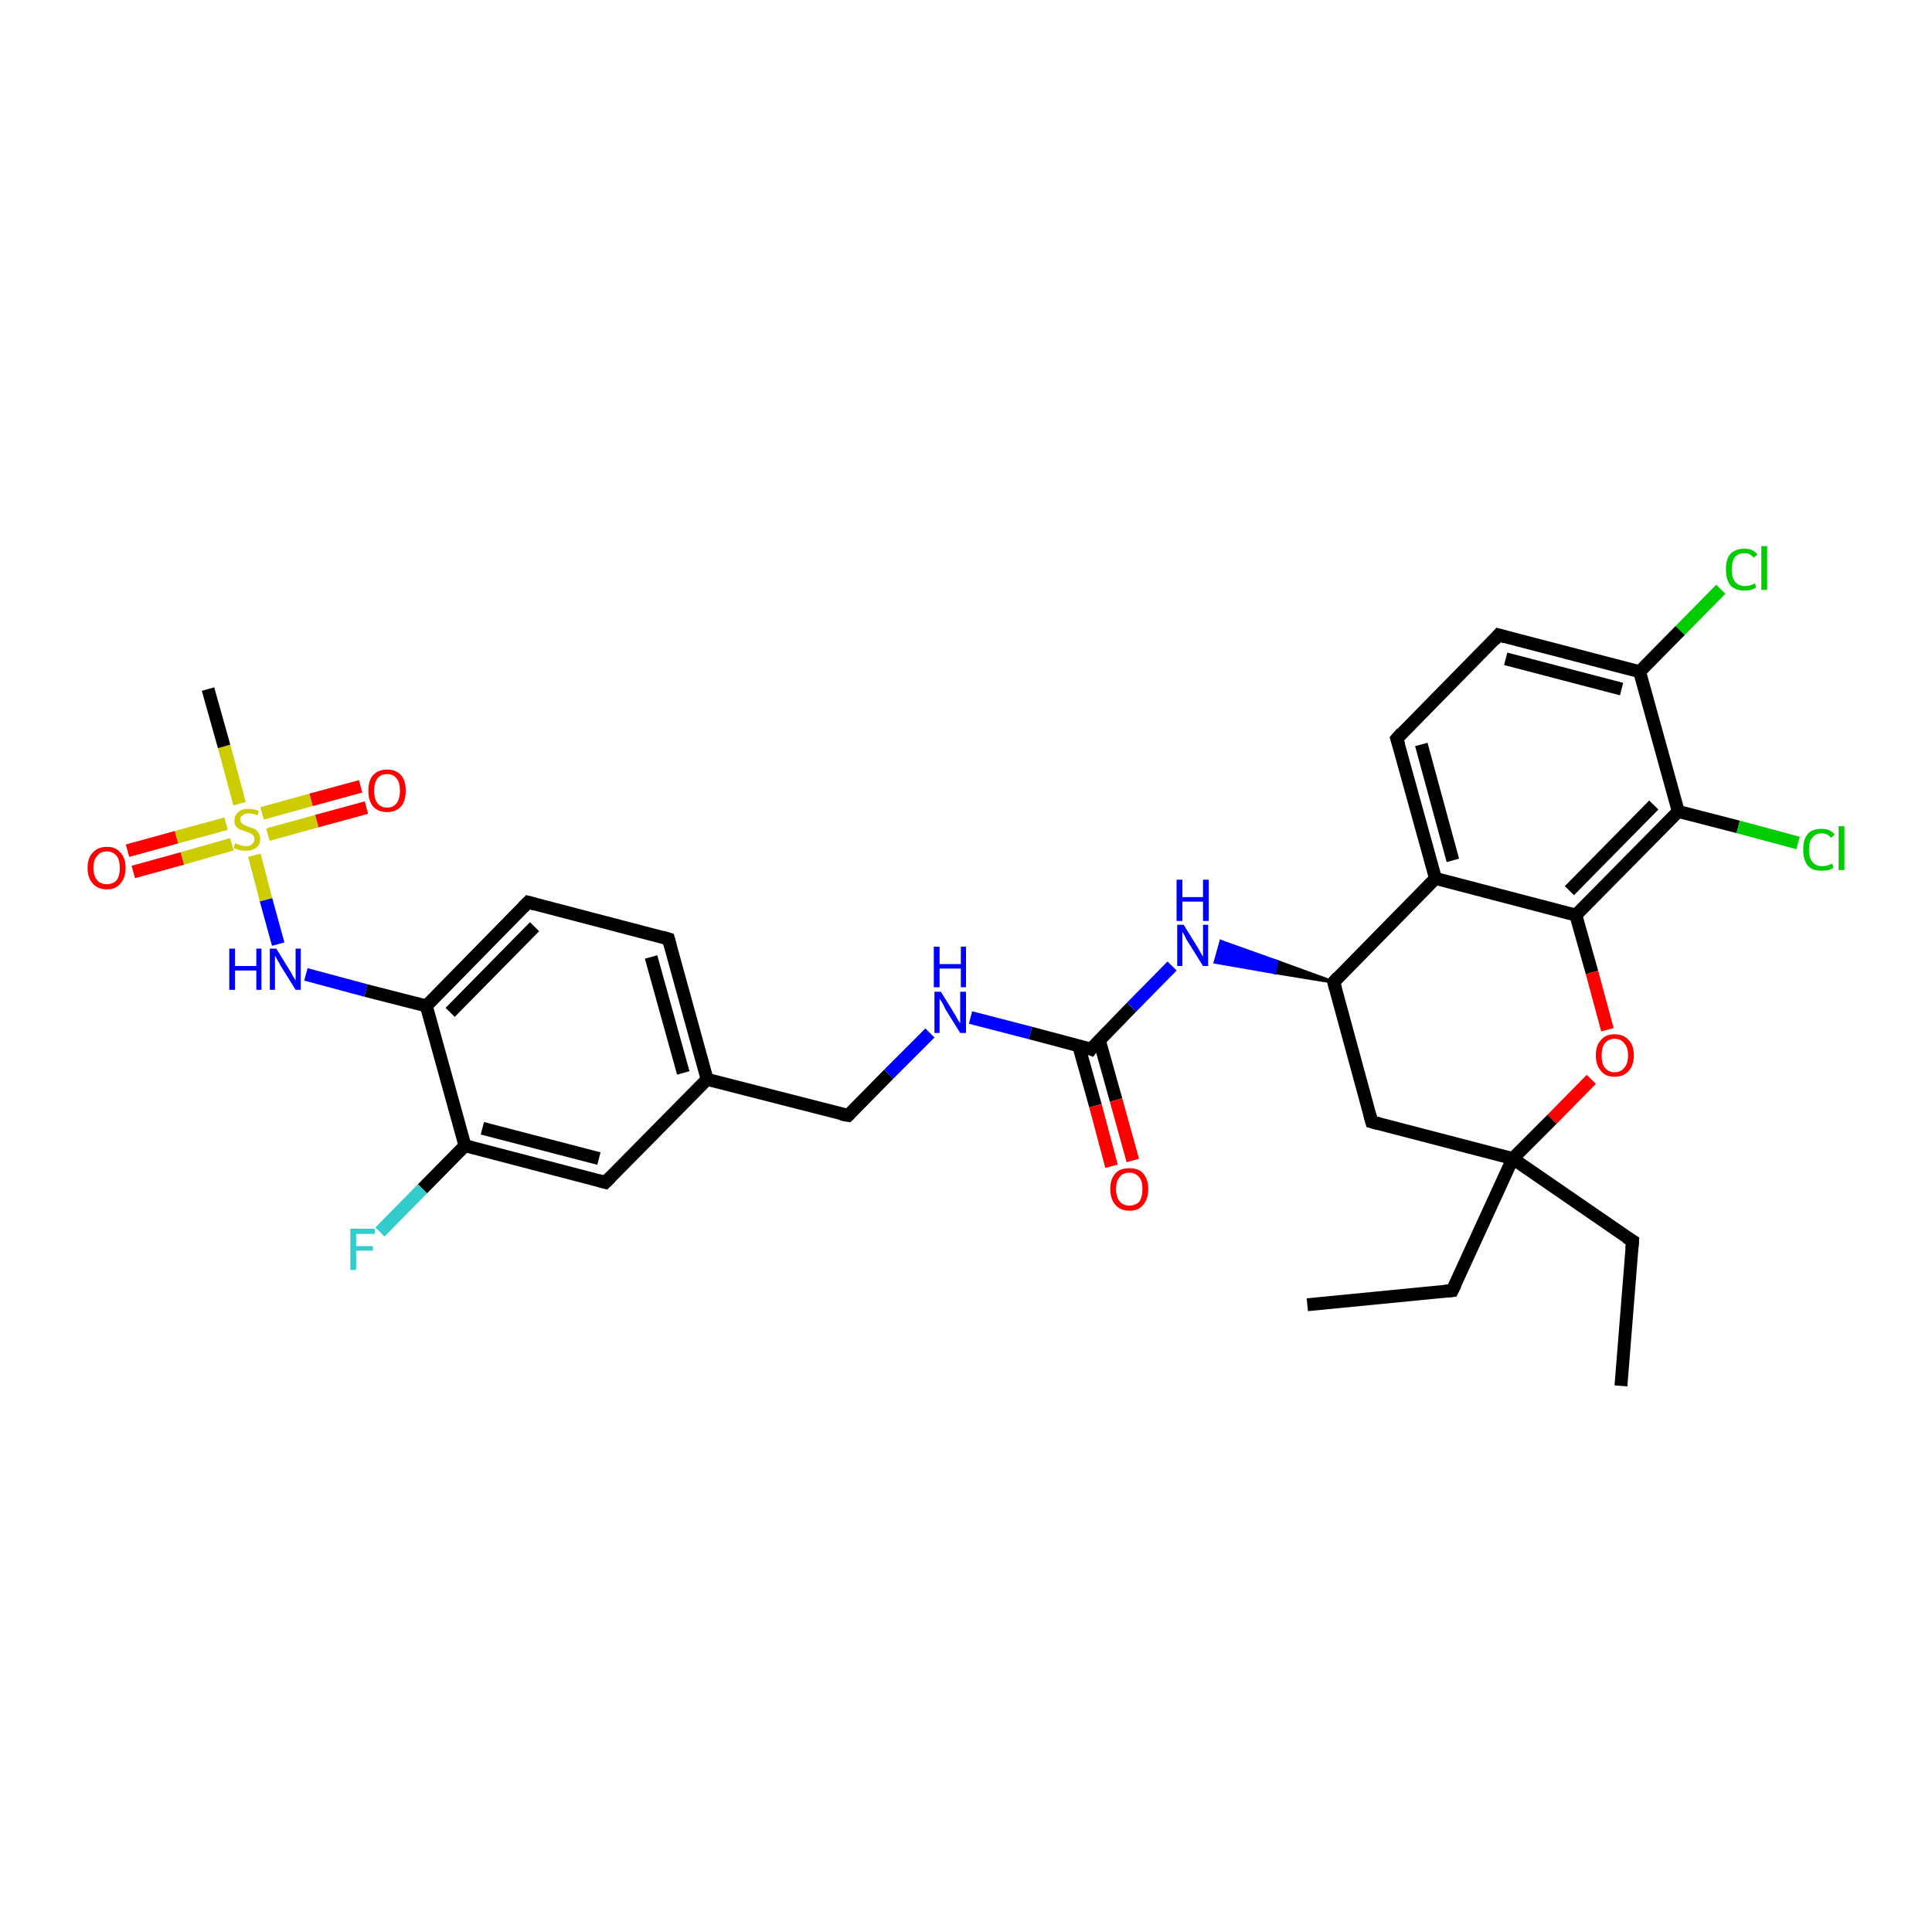 <?xml version='1.0' encoding='iso-8859-1'?>
<svg version='1.1' baseProfile='full'
              xmlns='http://www.w3.org/2000/svg'
                      xmlns:rdkit='http://www.rdkit.org/xml'
                      xmlns:xlink='http://www.w3.org/1999/xlink'
                  xml:space='preserve'
width='300px' height='300px' viewBox='0 0 300 300'>
<!-- END OF HEADER -->
<rect style='opacity:1.0;fill:#FFFFFF;stroke:none' width='300.0' height='300.0' x='0.0' y='0.0'> </rect>
<path class='bond-0 atom-0 atom-1' d='M 251.7,215.2 L 253.5,192.7' style='fill:none;fill-rule:evenodd;stroke:#000000;stroke-width:2.0px;stroke-linecap:butt;stroke-linejoin:miter;stroke-opacity:1' />
<path class='bond-1 atom-1 atom-2' d='M 253.5,192.7 L 234.9,179.9' style='fill:none;fill-rule:evenodd;stroke:#000000;stroke-width:2.0px;stroke-linecap:butt;stroke-linejoin:miter;stroke-opacity:1' />
<path class='bond-2 atom-2 atom-3' d='M 234.9,179.9 L 225.5,200.4' style='fill:none;fill-rule:evenodd;stroke:#000000;stroke-width:2.0px;stroke-linecap:butt;stroke-linejoin:miter;stroke-opacity:1' />
<path class='bond-3 atom-3 atom-4' d='M 225.5,200.4 L 203.0,202.6' style='fill:none;fill-rule:evenodd;stroke:#000000;stroke-width:2.0px;stroke-linecap:butt;stroke-linejoin:miter;stroke-opacity:1' />
<path class='bond-4 atom-2 atom-5' d='M 234.9,179.9 L 213.0,174.2' style='fill:none;fill-rule:evenodd;stroke:#000000;stroke-width:2.0px;stroke-linecap:butt;stroke-linejoin:miter;stroke-opacity:1' />
<path class='bond-5 atom-5 atom-6' d='M 213.0,174.2 L 207.1,152.5' style='fill:none;fill-rule:evenodd;stroke:#000000;stroke-width:2.0px;stroke-linecap:butt;stroke-linejoin:miter;stroke-opacity:1' />
<path class='bond-6 atom-6 atom-7' d='M 207.1,152.5 L 197.9,151.0 L 198.3,149.3 Z' style='fill:#000000;fill-rule:evenodd;fill-opacity:1;stroke:#000000;stroke-width:0.5px;stroke-linecap:butt;stroke-linejoin:miter;stroke-opacity:1;' />
<path class='bond-6 atom-6 atom-7' d='M 197.9,151.0 L 189.6,146.2 L 188.7,149.4 Z' style='fill:#0000FF;fill-rule:evenodd;fill-opacity:1;stroke:#0000FF;stroke-width:0.5px;stroke-linecap:butt;stroke-linejoin:miter;stroke-opacity:1;' />
<path class='bond-6 atom-6 atom-7' d='M 197.9,151.0 L 198.3,149.3 L 189.6,146.2 Z' style='fill:#0000FF;fill-rule:evenodd;fill-opacity:1;stroke:#0000FF;stroke-width:0.5px;stroke-linecap:butt;stroke-linejoin:miter;stroke-opacity:1;' />
<path class='bond-7 atom-7 atom-8' d='M 182.0,150.0 L 175.7,156.4' style='fill:none;fill-rule:evenodd;stroke:#0000FF;stroke-width:2.0px;stroke-linecap:butt;stroke-linejoin:miter;stroke-opacity:1' />
<path class='bond-7 atom-7 atom-8' d='M 175.7,156.4 L 169.4,162.9' style='fill:none;fill-rule:evenodd;stroke:#000000;stroke-width:2.0px;stroke-linecap:butt;stroke-linejoin:miter;stroke-opacity:1' />
<path class='bond-8 atom-8 atom-9' d='M 167.5,162.4 L 170.1,171.7' style='fill:none;fill-rule:evenodd;stroke:#000000;stroke-width:2.0px;stroke-linecap:butt;stroke-linejoin:miter;stroke-opacity:1' />
<path class='bond-8 atom-8 atom-9' d='M 170.1,171.7 L 172.6,181.1' style='fill:none;fill-rule:evenodd;stroke:#FF0000;stroke-width:2.0px;stroke-linecap:butt;stroke-linejoin:miter;stroke-opacity:1' />
<path class='bond-8 atom-8 atom-9' d='M 170.7,161.5 L 173.3,170.8' style='fill:none;fill-rule:evenodd;stroke:#000000;stroke-width:2.0px;stroke-linecap:butt;stroke-linejoin:miter;stroke-opacity:1' />
<path class='bond-8 atom-8 atom-9' d='M 173.3,170.8 L 175.9,180.2' style='fill:none;fill-rule:evenodd;stroke:#FF0000;stroke-width:2.0px;stroke-linecap:butt;stroke-linejoin:miter;stroke-opacity:1' />
<path class='bond-9 atom-8 atom-10' d='M 169.4,162.9 L 160.0,160.4' style='fill:none;fill-rule:evenodd;stroke:#000000;stroke-width:2.0px;stroke-linecap:butt;stroke-linejoin:miter;stroke-opacity:1' />
<path class='bond-9 atom-8 atom-10' d='M 160.0,160.4 L 150.7,158.0' style='fill:none;fill-rule:evenodd;stroke:#0000FF;stroke-width:2.0px;stroke-linecap:butt;stroke-linejoin:miter;stroke-opacity:1' />
<path class='bond-10 atom-10 atom-11' d='M 144.4,160.4 L 138.0,166.8' style='fill:none;fill-rule:evenodd;stroke:#0000FF;stroke-width:2.0px;stroke-linecap:butt;stroke-linejoin:miter;stroke-opacity:1' />
<path class='bond-10 atom-10 atom-11' d='M 138.0,166.8 L 131.7,173.2' style='fill:none;fill-rule:evenodd;stroke:#000000;stroke-width:2.0px;stroke-linecap:butt;stroke-linejoin:miter;stroke-opacity:1' />
<path class='bond-11 atom-11 atom-12' d='M 131.7,173.2 L 109.8,167.6' style='fill:none;fill-rule:evenodd;stroke:#000000;stroke-width:2.0px;stroke-linecap:butt;stroke-linejoin:miter;stroke-opacity:1' />
<path class='bond-12 atom-12 atom-13' d='M 109.8,167.6 L 103.8,145.8' style='fill:none;fill-rule:evenodd;stroke:#000000;stroke-width:2.0px;stroke-linecap:butt;stroke-linejoin:miter;stroke-opacity:1' />
<path class='bond-12 atom-12 atom-13' d='M 106.1,166.6 L 101.1,148.6' style='fill:none;fill-rule:evenodd;stroke:#000000;stroke-width:2.0px;stroke-linecap:butt;stroke-linejoin:miter;stroke-opacity:1' />
<path class='bond-13 atom-13 atom-14' d='M 103.8,145.8 L 82.0,140.1' style='fill:none;fill-rule:evenodd;stroke:#000000;stroke-width:2.0px;stroke-linecap:butt;stroke-linejoin:miter;stroke-opacity:1' />
<path class='bond-14 atom-14 atom-15' d='M 82.0,140.1 L 66.2,156.2' style='fill:none;fill-rule:evenodd;stroke:#000000;stroke-width:2.0px;stroke-linecap:butt;stroke-linejoin:miter;stroke-opacity:1' />
<path class='bond-14 atom-14 atom-15' d='M 83.0,143.9 L 69.9,157.2' style='fill:none;fill-rule:evenodd;stroke:#000000;stroke-width:2.0px;stroke-linecap:butt;stroke-linejoin:miter;stroke-opacity:1' />
<path class='bond-15 atom-15 atom-16' d='M 66.2,156.2 L 56.8,153.8' style='fill:none;fill-rule:evenodd;stroke:#000000;stroke-width:2.0px;stroke-linecap:butt;stroke-linejoin:miter;stroke-opacity:1' />
<path class='bond-15 atom-15 atom-16' d='M 56.8,153.8 L 47.5,151.3' style='fill:none;fill-rule:evenodd;stroke:#0000FF;stroke-width:2.0px;stroke-linecap:butt;stroke-linejoin:miter;stroke-opacity:1' />
<path class='bond-16 atom-16 atom-17' d='M 43.2,146.6 L 41.3,139.7' style='fill:none;fill-rule:evenodd;stroke:#0000FF;stroke-width:2.0px;stroke-linecap:butt;stroke-linejoin:miter;stroke-opacity:1' />
<path class='bond-16 atom-16 atom-17' d='M 41.3,139.7 L 39.5,132.8' style='fill:none;fill-rule:evenodd;stroke:#CCCC00;stroke-width:2.0px;stroke-linecap:butt;stroke-linejoin:miter;stroke-opacity:1' />
<path class='bond-17 atom-17 atom-18' d='M 37.2,124.8 L 34.8,115.9' style='fill:none;fill-rule:evenodd;stroke:#CCCC00;stroke-width:2.0px;stroke-linecap:butt;stroke-linejoin:miter;stroke-opacity:1' />
<path class='bond-17 atom-17 atom-18' d='M 34.8,115.9 L 32.3,107.0' style='fill:none;fill-rule:evenodd;stroke:#000000;stroke-width:2.0px;stroke-linecap:butt;stroke-linejoin:miter;stroke-opacity:1' />
<path class='bond-18 atom-17 atom-19' d='M 41.6,129.6 L 49.2,127.5' style='fill:none;fill-rule:evenodd;stroke:#CCCC00;stroke-width:2.0px;stroke-linecap:butt;stroke-linejoin:miter;stroke-opacity:1' />
<path class='bond-18 atom-17 atom-19' d='M 49.2,127.5 L 56.9,125.4' style='fill:none;fill-rule:evenodd;stroke:#FF0000;stroke-width:2.0px;stroke-linecap:butt;stroke-linejoin:miter;stroke-opacity:1' />
<path class='bond-18 atom-17 atom-19' d='M 40.7,126.3 L 48.3,124.2' style='fill:none;fill-rule:evenodd;stroke:#CCCC00;stroke-width:2.0px;stroke-linecap:butt;stroke-linejoin:miter;stroke-opacity:1' />
<path class='bond-18 atom-17 atom-19' d='M 48.3,124.2 L 56.0,122.1' style='fill:none;fill-rule:evenodd;stroke:#FF0000;stroke-width:2.0px;stroke-linecap:butt;stroke-linejoin:miter;stroke-opacity:1' />
<path class='bond-19 atom-17 atom-20' d='M 35.1,127.9 L 27.4,130.0' style='fill:none;fill-rule:evenodd;stroke:#CCCC00;stroke-width:2.0px;stroke-linecap:butt;stroke-linejoin:miter;stroke-opacity:1' />
<path class='bond-19 atom-17 atom-20' d='M 27.4,130.0 L 19.8,132.1' style='fill:none;fill-rule:evenodd;stroke:#FF0000;stroke-width:2.0px;stroke-linecap:butt;stroke-linejoin:miter;stroke-opacity:1' />
<path class='bond-19 atom-17 atom-20' d='M 36.0,131.1 L 28.3,133.3' style='fill:none;fill-rule:evenodd;stroke:#CCCC00;stroke-width:2.0px;stroke-linecap:butt;stroke-linejoin:miter;stroke-opacity:1' />
<path class='bond-19 atom-17 atom-20' d='M 28.3,133.3 L 20.7,135.4' style='fill:none;fill-rule:evenodd;stroke:#FF0000;stroke-width:2.0px;stroke-linecap:butt;stroke-linejoin:miter;stroke-opacity:1' />
<path class='bond-20 atom-15 atom-21' d='M 66.2,156.2 L 72.2,177.9' style='fill:none;fill-rule:evenodd;stroke:#000000;stroke-width:2.0px;stroke-linecap:butt;stroke-linejoin:miter;stroke-opacity:1' />
<path class='bond-21 atom-21 atom-22' d='M 72.2,177.9 L 65.6,184.6' style='fill:none;fill-rule:evenodd;stroke:#000000;stroke-width:2.0px;stroke-linecap:butt;stroke-linejoin:miter;stroke-opacity:1' />
<path class='bond-21 atom-21 atom-22' d='M 65.6,184.6 L 59.0,191.3' style='fill:none;fill-rule:evenodd;stroke:#33CCCC;stroke-width:2.0px;stroke-linecap:butt;stroke-linejoin:miter;stroke-opacity:1' />
<path class='bond-22 atom-21 atom-23' d='M 72.2,177.9 L 94.0,183.6' style='fill:none;fill-rule:evenodd;stroke:#000000;stroke-width:2.0px;stroke-linecap:butt;stroke-linejoin:miter;stroke-opacity:1' />
<path class='bond-22 atom-21 atom-23' d='M 74.9,175.2 L 93.0,179.9' style='fill:none;fill-rule:evenodd;stroke:#000000;stroke-width:2.0px;stroke-linecap:butt;stroke-linejoin:miter;stroke-opacity:1' />
<path class='bond-23 atom-6 atom-24' d='M 207.1,152.5 L 222.9,136.4' style='fill:none;fill-rule:evenodd;stroke:#000000;stroke-width:2.0px;stroke-linecap:butt;stroke-linejoin:miter;stroke-opacity:1' />
<path class='bond-24 atom-24 atom-25' d='M 222.9,136.4 L 216.9,114.7' style='fill:none;fill-rule:evenodd;stroke:#000000;stroke-width:2.0px;stroke-linecap:butt;stroke-linejoin:miter;stroke-opacity:1' />
<path class='bond-24 atom-24 atom-25' d='M 225.6,133.6 L 220.7,115.6' style='fill:none;fill-rule:evenodd;stroke:#000000;stroke-width:2.0px;stroke-linecap:butt;stroke-linejoin:miter;stroke-opacity:1' />
<path class='bond-25 atom-25 atom-26' d='M 216.9,114.7 L 232.7,98.6' style='fill:none;fill-rule:evenodd;stroke:#000000;stroke-width:2.0px;stroke-linecap:butt;stroke-linejoin:miter;stroke-opacity:1' />
<path class='bond-26 atom-26 atom-27' d='M 232.7,98.6 L 254.6,104.3' style='fill:none;fill-rule:evenodd;stroke:#000000;stroke-width:2.0px;stroke-linecap:butt;stroke-linejoin:miter;stroke-opacity:1' />
<path class='bond-26 atom-26 atom-27' d='M 233.8,102.3 L 251.8,107.0' style='fill:none;fill-rule:evenodd;stroke:#000000;stroke-width:2.0px;stroke-linecap:butt;stroke-linejoin:miter;stroke-opacity:1' />
<path class='bond-27 atom-27 atom-28' d='M 254.6,104.3 L 260.9,97.9' style='fill:none;fill-rule:evenodd;stroke:#000000;stroke-width:2.0px;stroke-linecap:butt;stroke-linejoin:miter;stroke-opacity:1' />
<path class='bond-27 atom-27 atom-28' d='M 260.9,97.9 L 267.2,91.5' style='fill:none;fill-rule:evenodd;stroke:#00CC00;stroke-width:2.0px;stroke-linecap:butt;stroke-linejoin:miter;stroke-opacity:1' />
<path class='bond-28 atom-27 atom-29' d='M 254.6,104.3 L 260.6,126.0' style='fill:none;fill-rule:evenodd;stroke:#000000;stroke-width:2.0px;stroke-linecap:butt;stroke-linejoin:miter;stroke-opacity:1' />
<path class='bond-29 atom-29 atom-30' d='M 260.6,126.0 L 269.9,128.4' style='fill:none;fill-rule:evenodd;stroke:#000000;stroke-width:2.0px;stroke-linecap:butt;stroke-linejoin:miter;stroke-opacity:1' />
<path class='bond-29 atom-29 atom-30' d='M 269.9,128.4 L 279.2,130.9' style='fill:none;fill-rule:evenodd;stroke:#00CC00;stroke-width:2.0px;stroke-linecap:butt;stroke-linejoin:miter;stroke-opacity:1' />
<path class='bond-30 atom-29 atom-31' d='M 260.6,126.0 L 244.7,142.1' style='fill:none;fill-rule:evenodd;stroke:#000000;stroke-width:2.0px;stroke-linecap:butt;stroke-linejoin:miter;stroke-opacity:1' />
<path class='bond-30 atom-29 atom-31' d='M 256.8,125.0 L 243.7,138.3' style='fill:none;fill-rule:evenodd;stroke:#000000;stroke-width:2.0px;stroke-linecap:butt;stroke-linejoin:miter;stroke-opacity:1' />
<path class='bond-31 atom-31 atom-32' d='M 244.7,142.1 L 247.2,151.0' style='fill:none;fill-rule:evenodd;stroke:#000000;stroke-width:2.0px;stroke-linecap:butt;stroke-linejoin:miter;stroke-opacity:1' />
<path class='bond-31 atom-31 atom-32' d='M 247.2,151.0 L 249.6,159.9' style='fill:none;fill-rule:evenodd;stroke:#FF0000;stroke-width:2.0px;stroke-linecap:butt;stroke-linejoin:miter;stroke-opacity:1' />
<path class='bond-32 atom-32 atom-2' d='M 247.1,167.6 L 241.0,173.8' style='fill:none;fill-rule:evenodd;stroke:#FF0000;stroke-width:2.0px;stroke-linecap:butt;stroke-linejoin:miter;stroke-opacity:1' />
<path class='bond-32 atom-32 atom-2' d='M 241.0,173.8 L 234.9,179.9' style='fill:none;fill-rule:evenodd;stroke:#000000;stroke-width:2.0px;stroke-linecap:butt;stroke-linejoin:miter;stroke-opacity:1' />
<path class='bond-33 atom-23 atom-12' d='M 94.0,183.6 L 109.8,167.6' style='fill:none;fill-rule:evenodd;stroke:#000000;stroke-width:2.0px;stroke-linecap:butt;stroke-linejoin:miter;stroke-opacity:1' />
<path class='bond-34 atom-31 atom-24' d='M 244.7,142.1 L 222.9,136.4' style='fill:none;fill-rule:evenodd;stroke:#000000;stroke-width:2.0px;stroke-linecap:butt;stroke-linejoin:miter;stroke-opacity:1' />
<path d='M 253.4,193.9 L 253.5,192.7 L 252.5,192.1' style='fill:none;stroke:#000000;stroke-width:2.0px;stroke-linecap:butt;stroke-linejoin:miter;stroke-opacity:1;' />
<path d='M 226.0,199.4 L 225.5,200.4 L 224.4,200.5' style='fill:none;stroke:#000000;stroke-width:2.0px;stroke-linecap:butt;stroke-linejoin:miter;stroke-opacity:1;' />
<path d='M 214.1,174.5 L 213.0,174.2 L 212.7,173.1' style='fill:none;stroke:#000000;stroke-width:2.0px;stroke-linecap:butt;stroke-linejoin:miter;stroke-opacity:1;' />
<path d='M 207.4,153.6 L 207.1,152.5 L 207.8,151.7' style='fill:none;stroke:#000000;stroke-width:2.0px;stroke-linecap:butt;stroke-linejoin:miter;stroke-opacity:1;' />
<path d='M 169.7,162.5 L 169.4,162.9 L 168.9,162.7' style='fill:none;stroke:#000000;stroke-width:2.0px;stroke-linecap:butt;stroke-linejoin:miter;stroke-opacity:1;' />
<path d='M 132.0,172.9 L 131.7,173.2 L 130.6,173.0' style='fill:none;stroke:#000000;stroke-width:2.0px;stroke-linecap:butt;stroke-linejoin:miter;stroke-opacity:1;' />
<path d='M 104.1,146.9 L 103.8,145.8 L 102.8,145.5' style='fill:none;stroke:#000000;stroke-width:2.0px;stroke-linecap:butt;stroke-linejoin:miter;stroke-opacity:1;' />
<path d='M 83.1,140.4 L 82.0,140.1 L 81.2,140.9' style='fill:none;stroke:#000000;stroke-width:2.0px;stroke-linecap:butt;stroke-linejoin:miter;stroke-opacity:1;' />
<path d='M 92.9,183.3 L 94.0,183.6 L 94.8,182.8' style='fill:none;stroke:#000000;stroke-width:2.0px;stroke-linecap:butt;stroke-linejoin:miter;stroke-opacity:1;' />
<path d='M 217.2,115.7 L 216.9,114.7 L 217.7,113.8' style='fill:none;stroke:#000000;stroke-width:2.0px;stroke-linecap:butt;stroke-linejoin:miter;stroke-opacity:1;' />
<path d='M 232.0,99.4 L 232.7,98.6 L 233.8,98.9' style='fill:none;stroke:#000000;stroke-width:2.0px;stroke-linecap:butt;stroke-linejoin:miter;stroke-opacity:1;' />
<path class='atom-7' d='M 183.8 143.6
L 185.9 147.0
Q 186.1 147.3, 186.4 147.9
Q 186.8 148.5, 186.8 148.6
L 186.8 143.6
L 187.6 143.6
L 187.6 150.0
L 186.8 150.0
L 184.5 146.3
Q 184.2 145.9, 184.0 145.4
Q 183.7 144.9, 183.6 144.7
L 183.6 150.0
L 182.8 150.0
L 182.8 143.6
L 183.8 143.6
' fill='#0000FF'/>
<path class='atom-7' d='M 182.7 136.6
L 183.6 136.6
L 183.6 139.3
L 186.8 139.3
L 186.8 136.6
L 187.7 136.6
L 187.7 143.0
L 186.8 143.0
L 186.8 140.0
L 183.6 140.0
L 183.6 143.0
L 182.7 143.0
L 182.7 136.6
' fill='#0000FF'/>
<path class='atom-9' d='M 172.4 184.6
Q 172.4 183.1, 173.2 182.2
Q 173.9 181.4, 175.4 181.4
Q 176.8 181.4, 177.5 182.2
Q 178.3 183.1, 178.3 184.6
Q 178.3 186.2, 177.5 187.1
Q 176.8 188.0, 175.4 188.0
Q 174.0 188.0, 173.2 187.1
Q 172.4 186.2, 172.4 184.6
M 175.4 187.2
Q 176.3 187.2, 176.9 186.6
Q 177.4 185.9, 177.4 184.6
Q 177.4 183.4, 176.9 182.8
Q 176.3 182.1, 175.4 182.1
Q 174.4 182.1, 173.9 182.7
Q 173.3 183.4, 173.3 184.6
Q 173.3 185.9, 173.9 186.6
Q 174.4 187.2, 175.4 187.2
' fill='#FF0000'/>
<path class='atom-10' d='M 146.1 154.0
L 148.2 157.4
Q 148.4 157.7, 148.7 158.3
Q 149.1 158.9, 149.1 158.9
L 149.1 154.0
L 150.0 154.0
L 150.0 160.4
L 149.1 160.4
L 146.8 156.7
Q 146.6 156.2, 146.3 155.7
Q 146.0 155.2, 145.9 155.1
L 145.9 160.4
L 145.1 160.4
L 145.1 154.0
L 146.1 154.0
' fill='#0000FF'/>
<path class='atom-10' d='M 145.0 147.0
L 145.9 147.0
L 145.9 149.7
L 149.2 149.7
L 149.2 147.0
L 150.0 147.0
L 150.0 153.3
L 149.2 153.3
L 149.2 150.4
L 145.9 150.4
L 145.9 153.3
L 145.0 153.3
L 145.0 147.0
' fill='#0000FF'/>
<path class='atom-16' d='M 35.6 147.3
L 36.5 147.3
L 36.5 150.0
L 39.8 150.0
L 39.8 147.3
L 40.6 147.3
L 40.6 153.7
L 39.8 153.7
L 39.8 150.7
L 36.5 150.7
L 36.5 153.7
L 35.6 153.7
L 35.6 147.3
' fill='#0000FF'/>
<path class='atom-16' d='M 42.9 147.3
L 45.0 150.7
Q 45.2 151.0, 45.5 151.6
Q 45.9 152.2, 45.9 152.3
L 45.9 147.3
L 46.7 147.3
L 46.7 153.7
L 45.9 153.7
L 43.6 150.0
Q 43.4 149.6, 43.1 149.1
Q 42.8 148.6, 42.7 148.4
L 42.7 153.7
L 41.9 153.7
L 41.9 147.3
L 42.9 147.3
' fill='#0000FF'/>
<path class='atom-17' d='M 36.5 130.9
Q 36.6 131.0, 36.9 131.1
Q 37.2 131.2, 37.5 131.3
Q 37.8 131.4, 38.2 131.4
Q 38.8 131.4, 39.1 131.1
Q 39.5 130.8, 39.5 130.3
Q 39.5 129.9, 39.3 129.7
Q 39.1 129.5, 38.9 129.4
Q 38.6 129.3, 38.1 129.1
Q 37.6 128.9, 37.2 128.8
Q 36.9 128.6, 36.6 128.3
Q 36.4 127.9, 36.4 127.4
Q 36.4 126.6, 37.0 126.1
Q 37.5 125.6, 38.6 125.6
Q 39.3 125.6, 40.2 125.9
L 40.0 126.6
Q 39.2 126.3, 38.6 126.3
Q 38.0 126.3, 37.7 126.6
Q 37.3 126.8, 37.3 127.2
Q 37.3 127.6, 37.5 127.8
Q 37.7 128.0, 37.9 128.1
Q 38.2 128.2, 38.6 128.4
Q 39.2 128.6, 39.5 128.7
Q 39.9 128.9, 40.1 129.3
Q 40.4 129.6, 40.4 130.3
Q 40.4 131.2, 39.8 131.6
Q 39.2 132.1, 38.2 132.1
Q 37.6 132.1, 37.2 132.0
Q 36.8 131.9, 36.3 131.7
L 36.5 130.9
' fill='#CCCC00'/>
<path class='atom-19' d='M 57.2 122.8
Q 57.2 121.2, 57.9 120.4
Q 58.7 119.5, 60.1 119.5
Q 61.5 119.5, 62.3 120.4
Q 63.0 121.2, 63.0 122.8
Q 63.0 124.3, 62.3 125.2
Q 61.5 126.1, 60.1 126.1
Q 58.7 126.1, 57.9 125.2
Q 57.2 124.3, 57.2 122.8
M 60.1 125.4
Q 61.1 125.4, 61.6 124.7
Q 62.1 124.0, 62.1 122.8
Q 62.1 121.5, 61.6 120.9
Q 61.1 120.2, 60.1 120.2
Q 59.1 120.2, 58.6 120.9
Q 58.1 121.5, 58.1 122.8
Q 58.1 124.1, 58.6 124.7
Q 59.1 125.4, 60.1 125.4
' fill='#FF0000'/>
<path class='atom-20' d='M 13.6 134.8
Q 13.6 133.2, 14.4 132.4
Q 15.2 131.5, 16.6 131.5
Q 18.0 131.5, 18.7 132.4
Q 19.5 133.2, 19.5 134.8
Q 19.5 136.3, 18.7 137.2
Q 18.0 138.1, 16.6 138.1
Q 15.2 138.1, 14.4 137.2
Q 13.6 136.3, 13.6 134.8
M 16.6 137.3
Q 17.5 137.3, 18.1 136.7
Q 18.6 136.0, 18.6 134.8
Q 18.6 133.5, 18.1 132.9
Q 17.5 132.2, 16.6 132.2
Q 15.6 132.2, 15.1 132.9
Q 14.5 133.5, 14.5 134.8
Q 14.5 136.0, 15.1 136.7
Q 15.6 137.3, 16.6 137.3
' fill='#FF0000'/>
<path class='atom-22' d='M 54.4 190.8
L 58.2 190.8
L 58.2 191.6
L 55.3 191.6
L 55.3 193.5
L 57.9 193.5
L 57.9 194.2
L 55.3 194.2
L 55.3 197.2
L 54.4 197.2
L 54.4 190.8
' fill='#33CCCC'/>
<path class='atom-28' d='M 268.0 88.4
Q 268.0 86.8, 268.7 86.0
Q 269.5 85.2, 270.9 85.2
Q 272.2 85.2, 272.9 86.1
L 272.3 86.6
Q 271.8 85.9, 270.9 85.9
Q 269.9 85.9, 269.4 86.5
Q 268.9 87.2, 268.9 88.4
Q 268.9 89.7, 269.4 90.3
Q 269.9 91.0, 271.0 91.0
Q 271.7 91.0, 272.5 90.6
L 272.7 91.2
Q 272.4 91.4, 271.9 91.6
Q 271.4 91.7, 270.8 91.7
Q 269.5 91.7, 268.7 90.9
Q 268.0 90.0, 268.0 88.4
' fill='#00CC00'/>
<path class='atom-28' d='M 273.5 84.8
L 274.4 84.8
L 274.4 91.6
L 273.5 91.6
L 273.5 84.8
' fill='#00CC00'/>
<path class='atom-30' d='M 280.0 131.9
Q 280.0 130.3, 280.7 129.5
Q 281.4 128.7, 282.9 128.7
Q 284.2 128.7, 284.9 129.6
L 284.3 130.1
Q 283.8 129.4, 282.9 129.4
Q 281.9 129.4, 281.4 130.1
Q 280.9 130.7, 280.9 131.9
Q 280.9 133.2, 281.4 133.8
Q 281.9 134.5, 283.0 134.5
Q 283.7 134.5, 284.5 134.1
L 284.7 134.7
Q 284.4 135.0, 283.9 135.1
Q 283.4 135.2, 282.8 135.2
Q 281.4 135.2, 280.7 134.4
Q 280.0 133.5, 280.0 131.9
' fill='#00CC00'/>
<path class='atom-30' d='M 285.5 128.3
L 286.4 128.3
L 286.4 135.1
L 285.5 135.1
L 285.5 128.3
' fill='#00CC00'/>
<path class='atom-32' d='M 247.8 163.9
Q 247.8 162.3, 248.6 161.5
Q 249.3 160.6, 250.7 160.6
Q 252.1 160.6, 252.9 161.5
Q 253.7 162.3, 253.7 163.9
Q 253.7 165.4, 252.9 166.3
Q 252.1 167.2, 250.7 167.2
Q 249.3 167.2, 248.6 166.3
Q 247.8 165.4, 247.8 163.9
M 250.7 166.5
Q 251.7 166.5, 252.2 165.8
Q 252.8 165.2, 252.8 163.9
Q 252.8 162.6, 252.2 162.0
Q 251.7 161.3, 250.7 161.3
Q 249.8 161.3, 249.2 162.0
Q 248.7 162.6, 248.7 163.9
Q 248.7 165.2, 249.2 165.8
Q 249.8 166.5, 250.7 166.5
' fill='#FF0000'/>
</svg>
